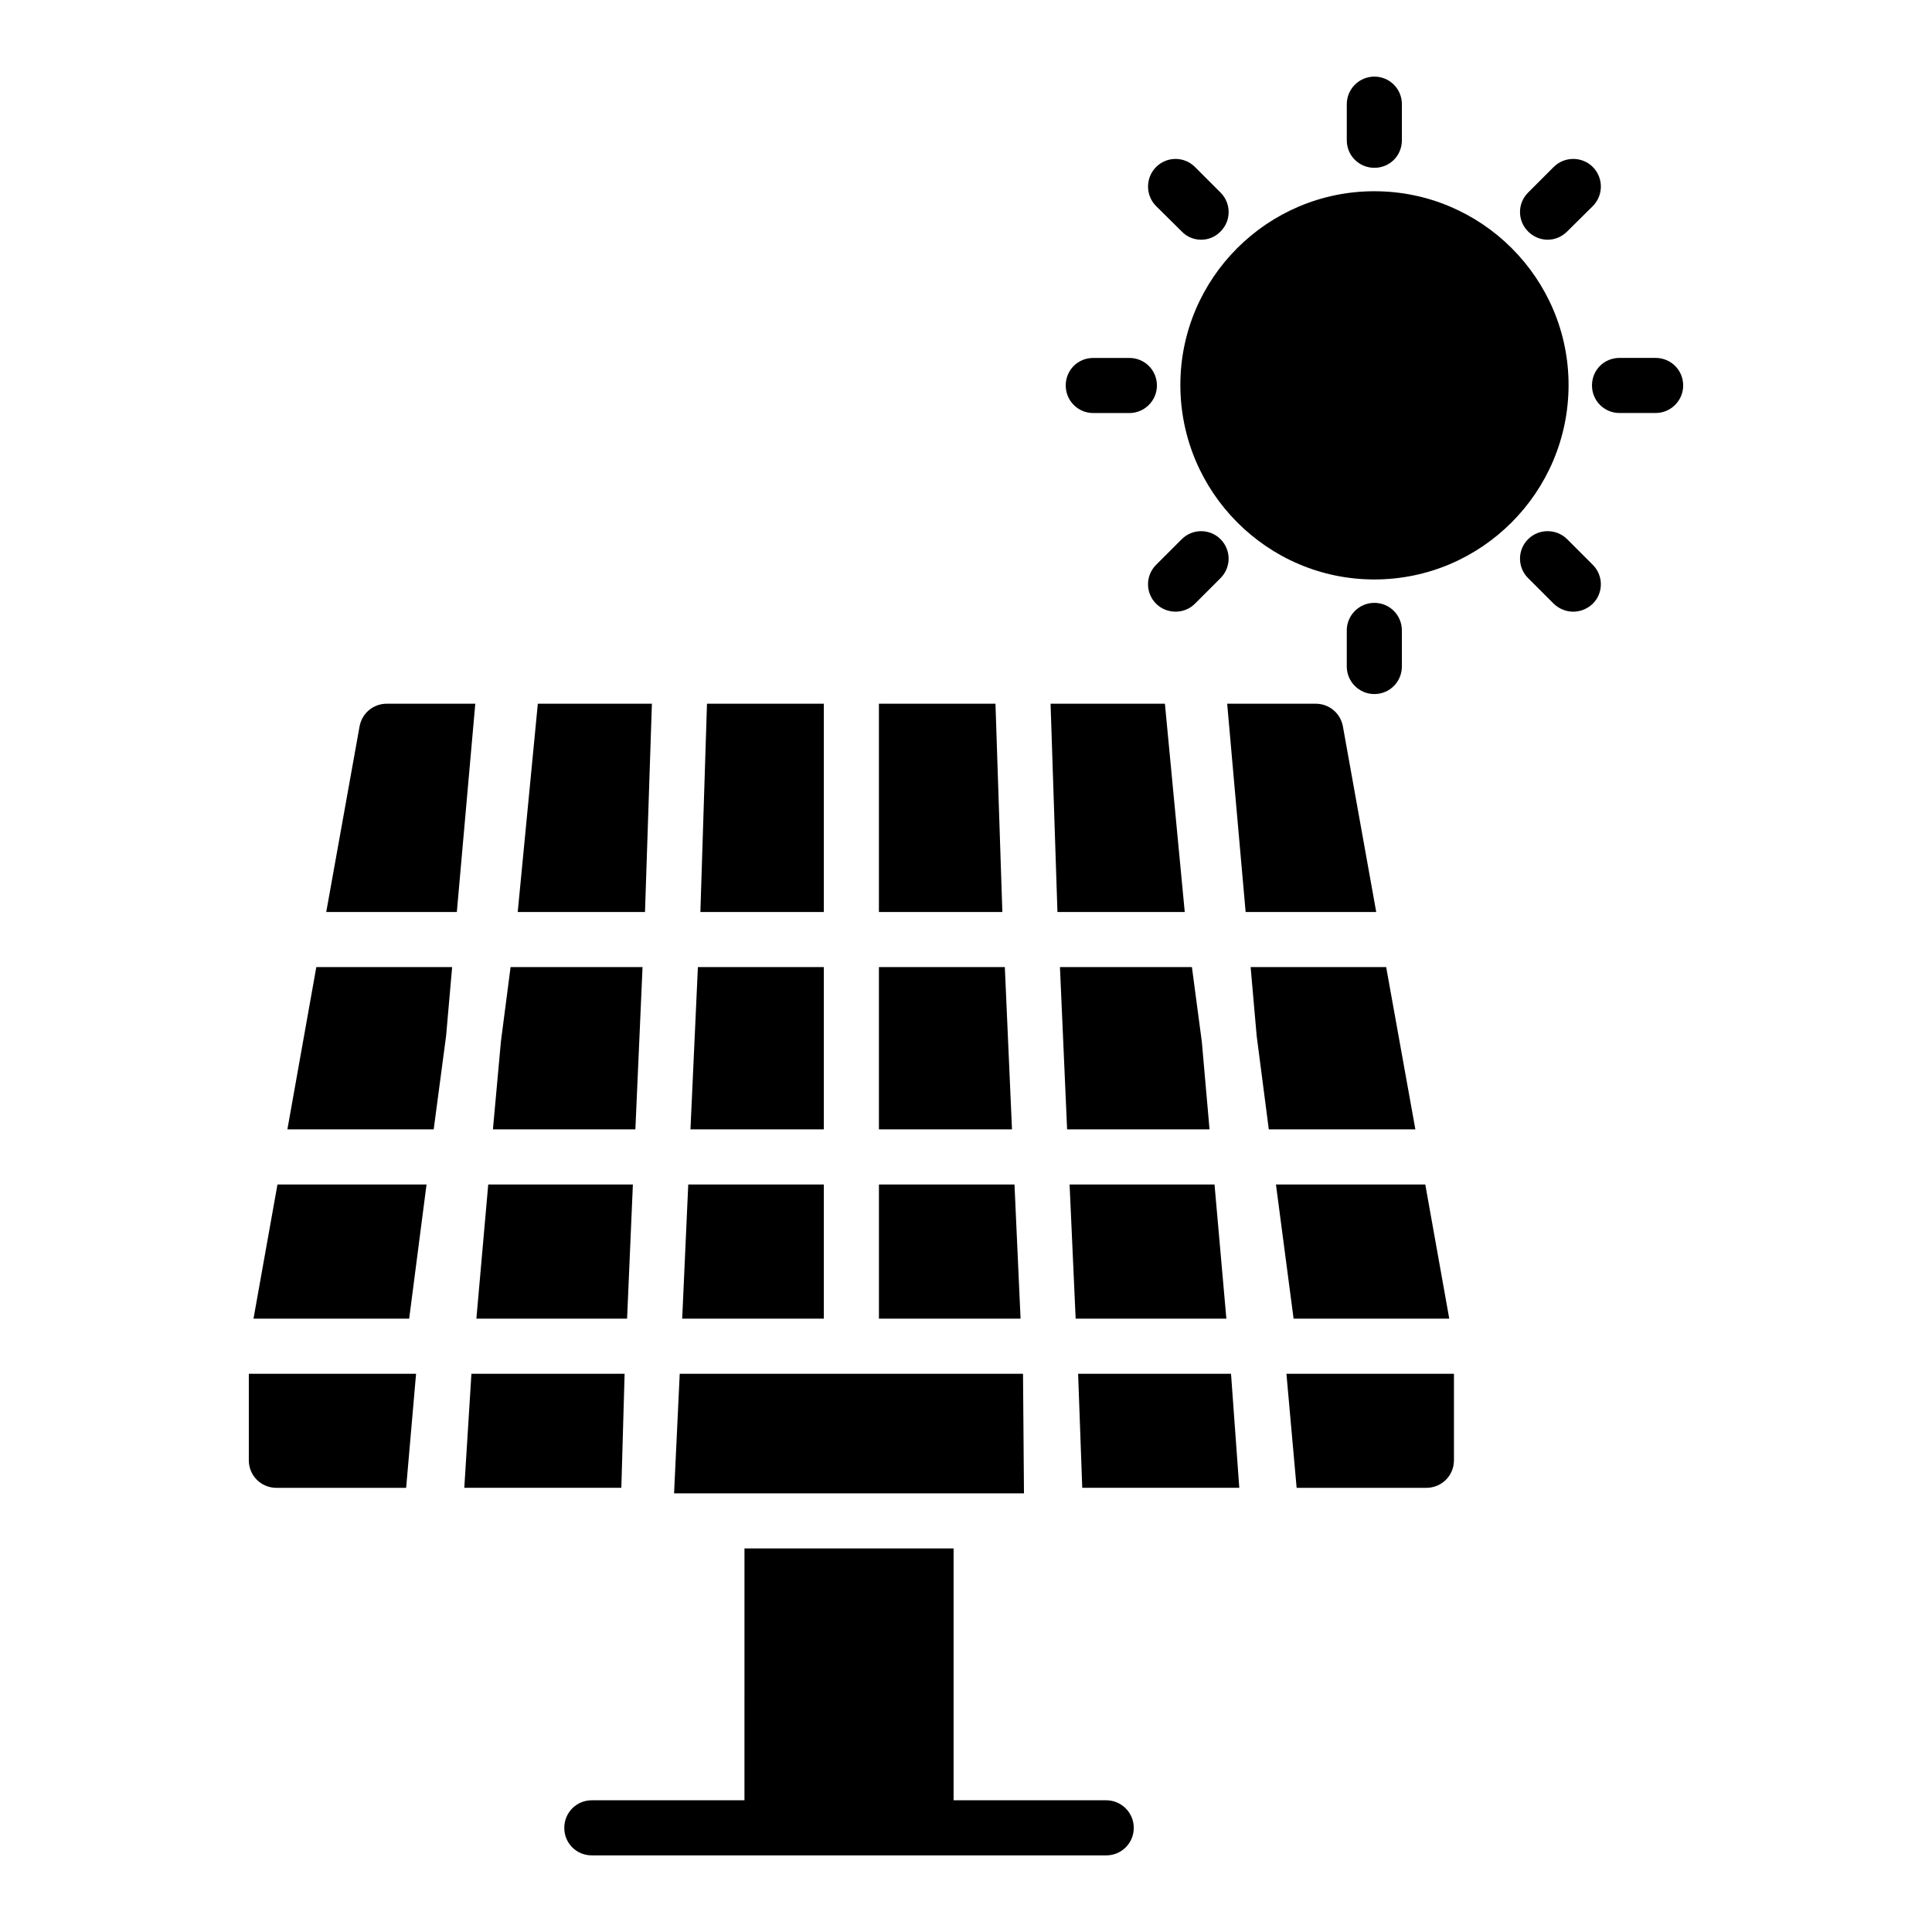<?xml version="1.0" encoding="UTF-8"?>
<!-- Uploaded to: SVG Repo, www.svgrepo.com, Generator: SVG Repo Mixer Tools -->
<svg fill="#000000" width="800px" height="800px" version="1.1" viewBox="144 144 512 512" xmlns="http://www.w3.org/2000/svg">
 <g>
  <path d="m209.94 530.99c0 4.09 3.285 7.301 7.301 7.301h34.391l2.629-30.227h-44.32z"/>
  <path d="m211.18 493.46h41.254l4.602-35.559h-39.504z"/>
  <path d="m220.16 443.3h38.773l3.285-24.754 1.605-18.254h-35.996z"/>
  <path d="m246.52 330.49c-3.578 0-6.57 2.481-7.227 5.988l-8.836 49.211h34.609l4.891-55.199z"/>
  <path d="m309.53 508.06h-40.598l-1.887 30.227h41.617z"/>
  <path d="m311.72 457.9h-38.332l-3.141 35.559h39.938z"/>
  <path d="m314.28 400.29h-34.973l-2.559 19.715-2.117 23.293h37.75z"/>
  <path d="m316.76 330.49h-30.23l-5.328 55.199h33.73z"/>
  <path d="m362.32 330.49h-30.961l-1.75 55.199h32.711z"/>
  <path d="m362.32 400.29h-33.371l-1.969 43.008h35.34z"/>
  <path d="m362.32 457.9h-35.926l-1.605 35.559h37.531z"/>
  <path d="m407.81 330.49h-30.887v55.199h32.711z"/>
  <path d="m410.29 400.29h-33.367v43.008h35.266z"/>
  <path d="m412.85 457.9h-35.922v35.559h37.531z"/>
  <path d="m415.11 508.06h-90.977l-1.5 31.699h92.73z"/>
  <path d="m457.97 385.69-5.258-55.199h-30.301l1.824 55.199z"/>
  <path d="m459.87 400.29h-34.973l1.898 43.008h37.746l-2.043-23.219z"/>
  <path d="m469 493.46-3.141-35.559h-38.406l1.605 35.559z"/>
  <path d="m429.71 508.06 1.098 30.227h41.617l-2.191-30.227z"/>
  <path d="m499.88 336.48c-0.656-3.504-3.652-5.988-7.227-5.988h-23.438l4.891 55.199h34.609z"/>
  <path d="m511.35 400.29h-35.922l1.605 18.254 3.211 24.754h38.844z"/>
  <path d="m528.07 493.46-6.356-35.559h-39.574l4.676 35.559z"/>
  <path d="m487.62 538.29h34.391c4.016 0 7.301-3.211 7.301-7.301v-22.926h-44.395z"/>
  <path d="m437.16 621.09h-40.449v-66.738h-55.418l-0.004 66.738h-40.449c-4.09 0-7.301 3.285-7.301 7.301 0 4.09 3.211 7.301 7.301 7.301l136.32 0.004c4.016 0 7.301-3.211 7.301-7.301 0-4.019-3.285-7.305-7.301-7.305z"/>
  <path d="m559.32 286.9c-2.848-2.848-7.519-2.848-10.367 0-2.848 2.848-2.848 7.449 0 10.297l6.789 6.789c3.008 2.856 7.43 2.793 10.367 0 2.848-2.848 2.848-7.449 0-10.297z"/>
  <path d="m582.76 238.85h-9.566c-4.09 0-7.301 3.211-7.301 7.301 0 4.016 3.211 7.301 7.301 7.301h9.566c4.016 0 7.301-3.285 7.301-7.301 0-4.086-3.285-7.301-7.301-7.301z"/>
  <path d="m515.51 320.63v-9.566c0-4.016-3.211-7.301-7.301-7.301-4.016 0-7.301 3.285-7.301 7.301v9.566c0 4.016 3.285 7.301 7.301 7.301 4.086 0 7.301-3.285 7.301-7.301z"/>
  <path d="m433.73 253.46h9.566c4.016 0 7.301-3.285 7.301-7.301 0-4.09-3.285-7.301-7.301-7.301h-9.566c-4.09 0-7.301 3.211-7.301 7.301 0 4.016 3.215 7.301 7.301 7.301z"/>
  <path d="m559.32 205.34 6.789-6.719c2.848-2.848 2.848-7.519 0-10.367s-7.519-2.848-10.367 0l-6.789 6.789c-2.848 2.848-2.848 7.449 0 10.297 2.836 2.836 7.363 3 10.367 0z"/>
  <path d="m508.21 194.68c-28.332 0-51.402 23.074-51.402 51.332 0 28.402 23.074 51.551 51.402 51.551 28.402 0 51.477-23.145 51.477-51.551 0-28.258-23.074-51.332-51.477-51.332z"/>
  <path d="m508.21 188.47c4.09 0 7.301-3.211 7.301-7.301l0.004-9.566c0-4.016-3.211-7.301-7.301-7.301-4.016 0-7.301 3.285-7.301 7.301v9.566c-0.004 4.086 3.281 7.301 7.297 7.301z"/>
  <path d="m457.17 205.34c2.805 2.953 7.559 2.883 10.297 0 2.848-2.848 2.848-7.449 0-10.297l-6.789-6.789c-2.848-2.848-7.449-2.848-10.297 0s-2.848 7.519 0 10.367z"/>
  <path d="m467.46 286.9c-2.848-2.848-7.449-2.848-10.297 0l-6.789 6.789c-2.848 2.848-2.848 7.449 0 10.297 2.731 2.731 7.391 2.906 10.297 0l6.789-6.789c2.848-2.852 2.848-7.449 0-10.297z"/>
 </g>
</svg>